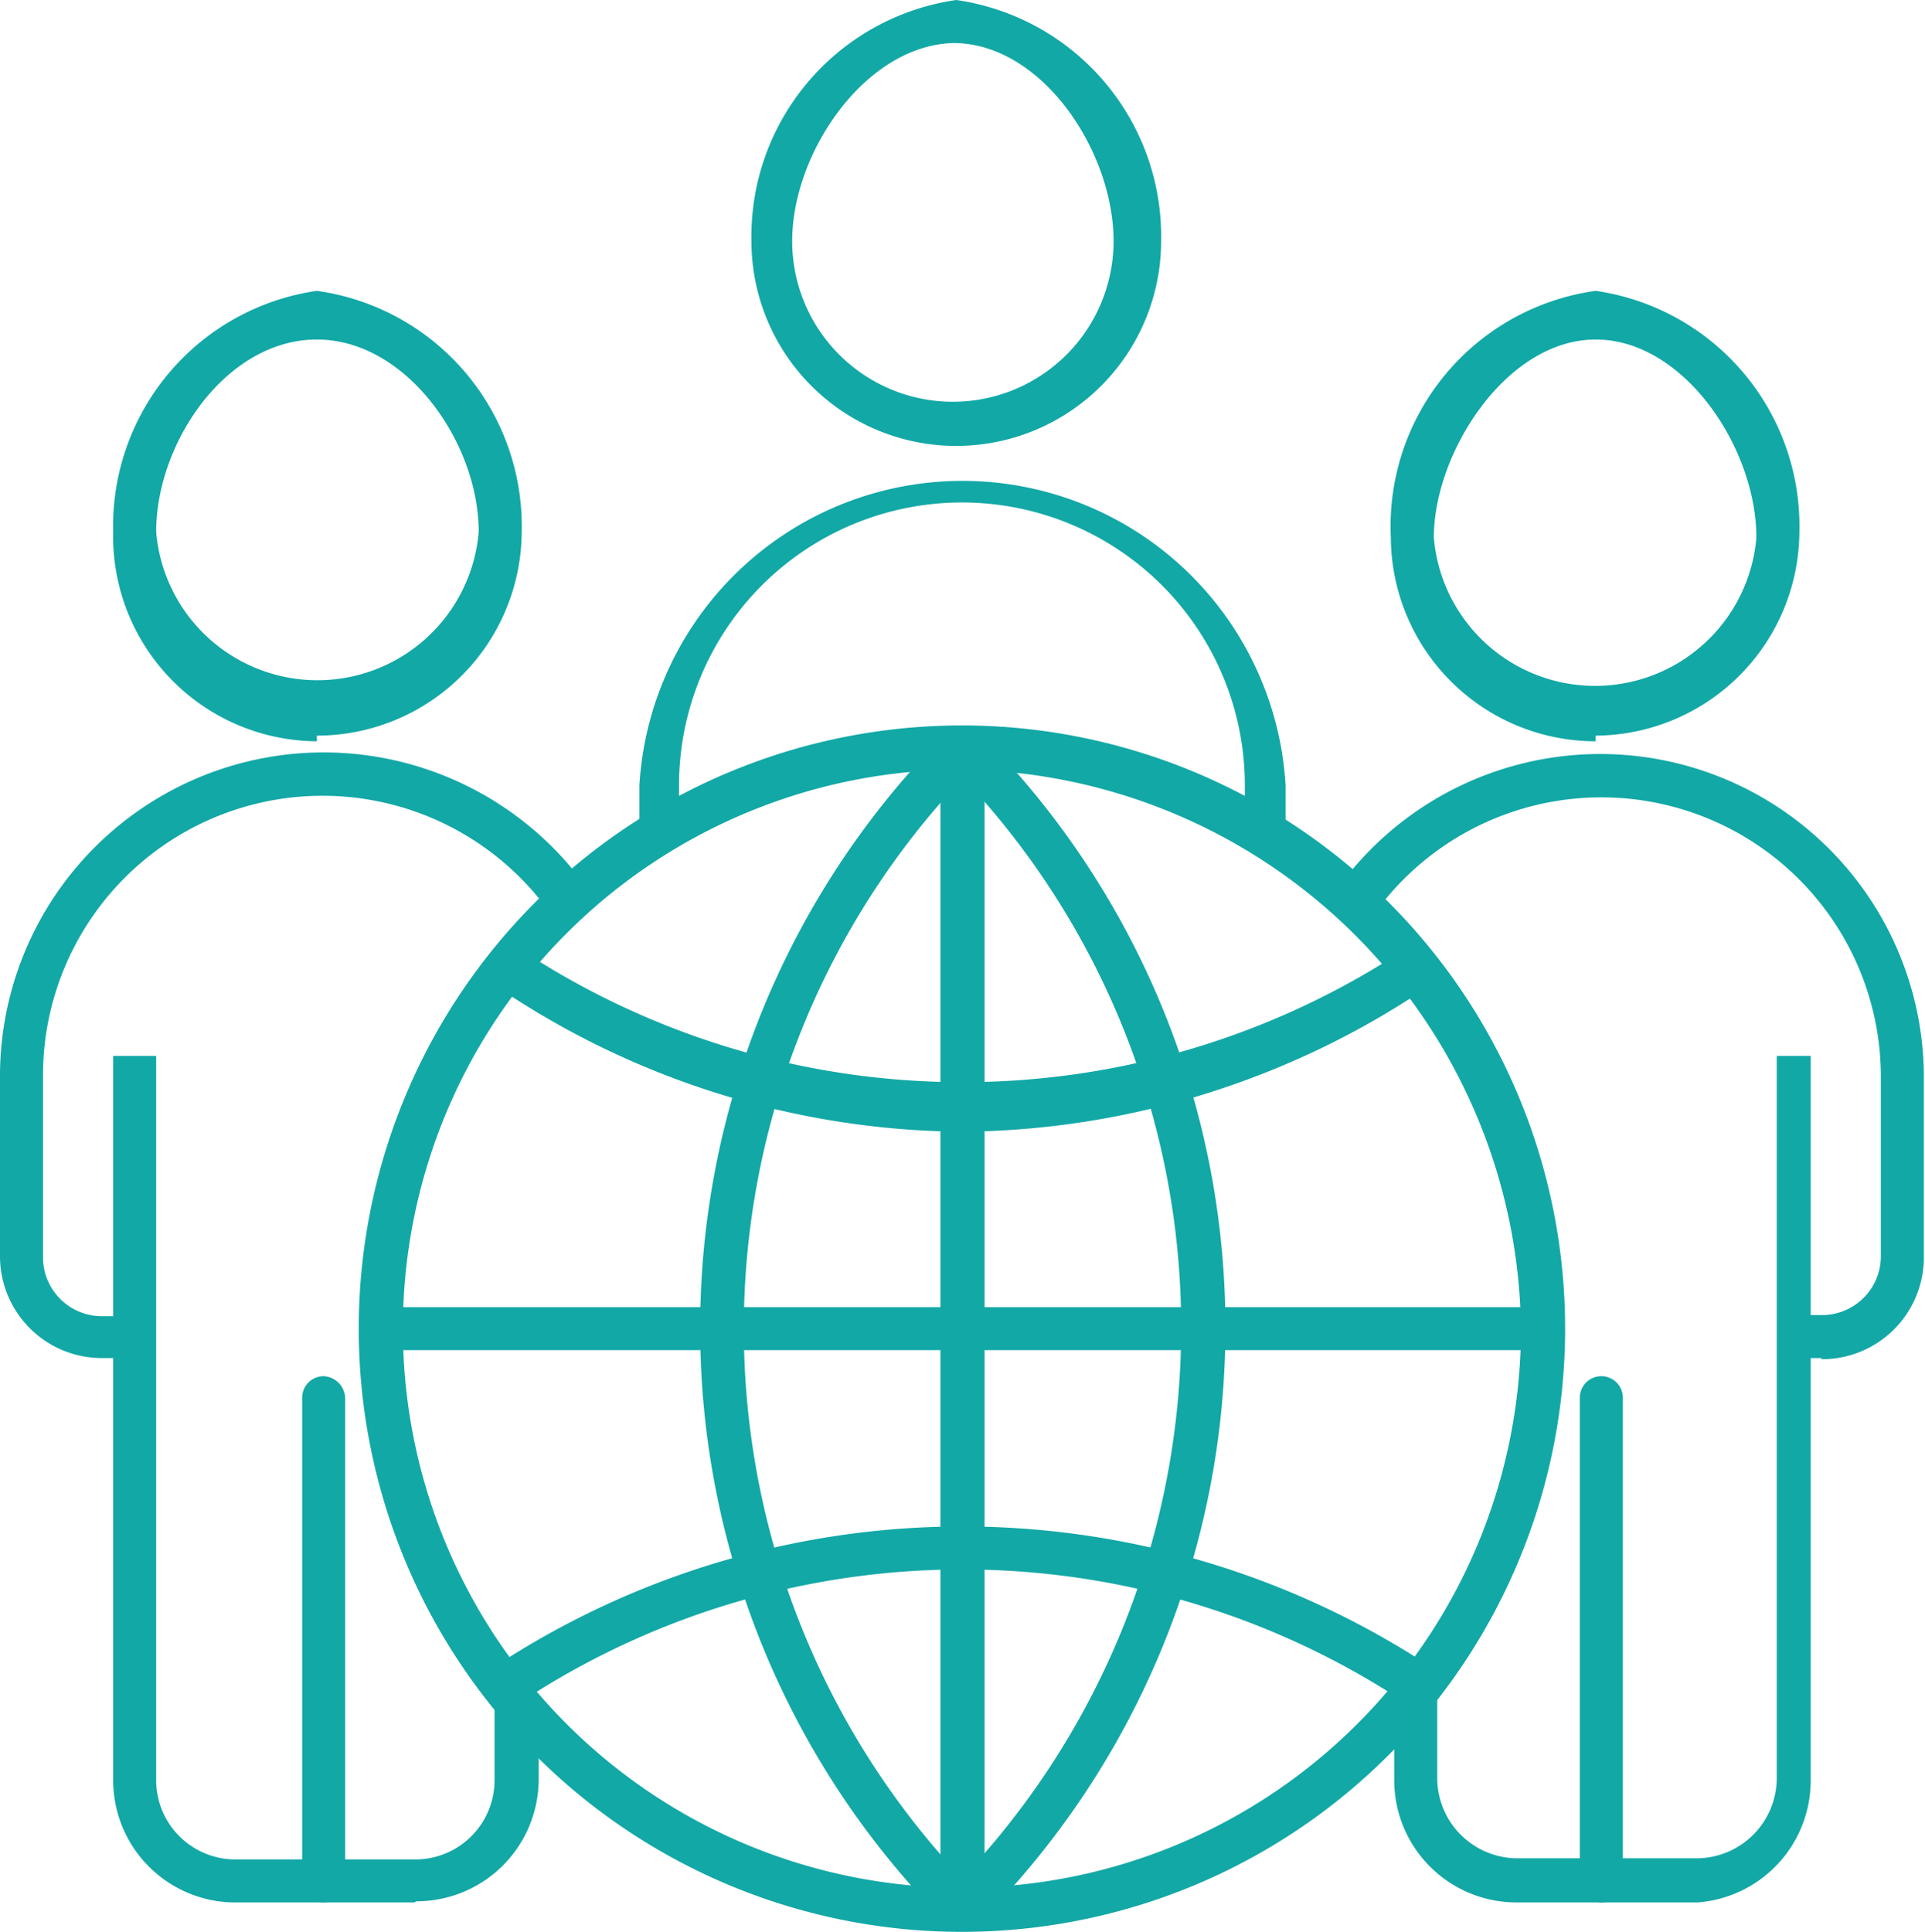 <svg xmlns="http://www.w3.org/2000/svg" xmlns:xlink="http://www.w3.org/1999/xlink" viewBox="0 0 17.01 17.07"><defs><style>.cls-1{fill:none;}.cls-2{clip-path:url(#clip-path);}.cls-3{fill:#12a8a6;}</style><clipPath id="clip-path" transform="translate(0 0)"><rect class="cls-1" width="17.01" height="17.07"/></clipPath></defs><title>資產 8</title><g id="圖層_2" data-name="圖層 2"><g id="圖層_1-2" data-name="圖層 1"><g class="cls-2"><path class="cls-3" d="M2.8,3C2,3,1.38,3.91,1.38,4.7a1.43,1.43,0,0,0,2.85,0C4.23,3.91,3.59,3,2.8,3m0,3.55A1.81,1.81,0,0,1,1,4.7,2.1,2.1,0,0,1,2.8,2.57,2.1,2.1,0,0,1,4.61,4.7,1.81,1.81,0,0,1,2.8,6.5" transform="translate(0 0)"/><path class="cls-3" d="M1.17,12H.9a.9.9,0,0,1-.9-.9V9.51A2.86,2.86,0,0,1,5.19,7.85l-.32.23A2.47,2.47,0,0,0,.38,9.51v1.6a.52.52,0,0,0,.52.52h.27Z" transform="translate(0 0)"/><path class="cls-3" d="M3.66,16.81H2.06A1.08,1.08,0,0,1,1,15.73V9.33h.38v6.4a.7.7,0,0,0,.7.7h1.6a.7.7,0,0,0,.69-.7V15h.39v.72a1.08,1.08,0,0,1-1.08,1.08" transform="translate(0 0)"/><path class="cls-3" d="M2.86,16.81a.19.19,0,0,1-.19-.19V12.35a.19.19,0,0,1,.19-.19.2.2,0,0,1,.19.19v4.27a.2.2,0,0,1-.19.19" transform="translate(0 0)"/><path class="cls-3" d="M14.1,3c-.79,0-1.43,1-1.43,1.75a1.43,1.43,0,0,0,2.85,0c0-.79-.64-1.75-1.42-1.75m0,3.55a1.81,1.81,0,0,1-1.81-1.8A2.1,2.1,0,0,1,14.1,2.57,2.1,2.1,0,0,1,15.9,4.7a1.81,1.81,0,0,1-1.8,1.8" transform="translate(0 0)"/><path class="cls-3" d="M16.1,12h-.26v-.38h.26a.52.52,0,0,0,.52-.52V9.51a2.47,2.47,0,0,0-4.48-1.43l-.32-.23A2.86,2.86,0,0,1,17,9.51v1.6a.9.9,0,0,1-.91.9" transform="translate(0 0)"/><path class="cls-3" d="M15,16.81h-1.6a1.08,1.08,0,0,1-1.08-1.08V15h.38v.72a.71.71,0,0,0,.7.7H15a.71.71,0,0,0,.7-.7V9.33H16v6.4A1.08,1.08,0,0,1,15,16.81" transform="translate(0 0)"/><path class="cls-3" d="M14.15,16.81a.19.19,0,0,1-.19-.19V12.35a.19.19,0,0,1,.38,0v4.27a.19.19,0,0,1-.19.19" transform="translate(0 0)"/><path class="cls-3" d="M8.45.38C7.66.38,7,1.34,7,2.13a1.42,1.42,0,0,0,2.84,0c0-.79-.63-1.75-1.42-1.75m0,3.56A1.81,1.81,0,0,1,6.64,2.13,2.11,2.11,0,0,1,8.45,0a2.11,2.11,0,0,1,1.81,2.13A1.81,1.81,0,0,1,8.45,3.94" transform="translate(0 0)"/><path class="cls-3" d="M11.36,7.35H11V6.94A2.48,2.48,0,0,0,6,6.94v.41H5.65V6.94a2.86,2.86,0,0,1,5.71,0Z" transform="translate(0 0)"/><path class="cls-3" d="M8.5,6.8a4.94,4.94,0,1,0,4.94,4.94A5,5,0,0,0,8.5,6.8m0,10.27a5.33,5.33,0,1,1,5.33-5.33A5.33,5.33,0,0,1,8.5,17.07" transform="translate(0 0)"/></g><rect class="cls-3" x="8.31" y="6.61" width="0.39" height="10.27"/><g class="cls-2"><path class="cls-3" d="M8.64,17l-.27-.27a7.08,7.08,0,0,0,0-10l.27-.27A7.44,7.44,0,0,1,8.64,17" transform="translate(0 0)"/><path class="cls-3" d="M8.37,17a7.44,7.44,0,0,1,0-10.53l.27.27a7.08,7.08,0,0,0,0,10Z" transform="translate(0 0)"/></g><rect class="cls-3" x="3.37" y="11.55" width="10.27" height="0.38"/><g class="cls-2"><path class="cls-3" d="M12.44,15.06a7.09,7.09,0,0,0-7.87,0l-.22-.32a7.52,7.52,0,0,1,8.31,0Z" transform="translate(0 0)"/><path class="cls-3" d="M8.5,10A7.41,7.41,0,0,1,4.35,8.69l.22-.32a7.09,7.09,0,0,0,7.87,0l.22.32A7.44,7.44,0,0,1,8.5,10" transform="translate(0 0)"/></g></g></g></svg>